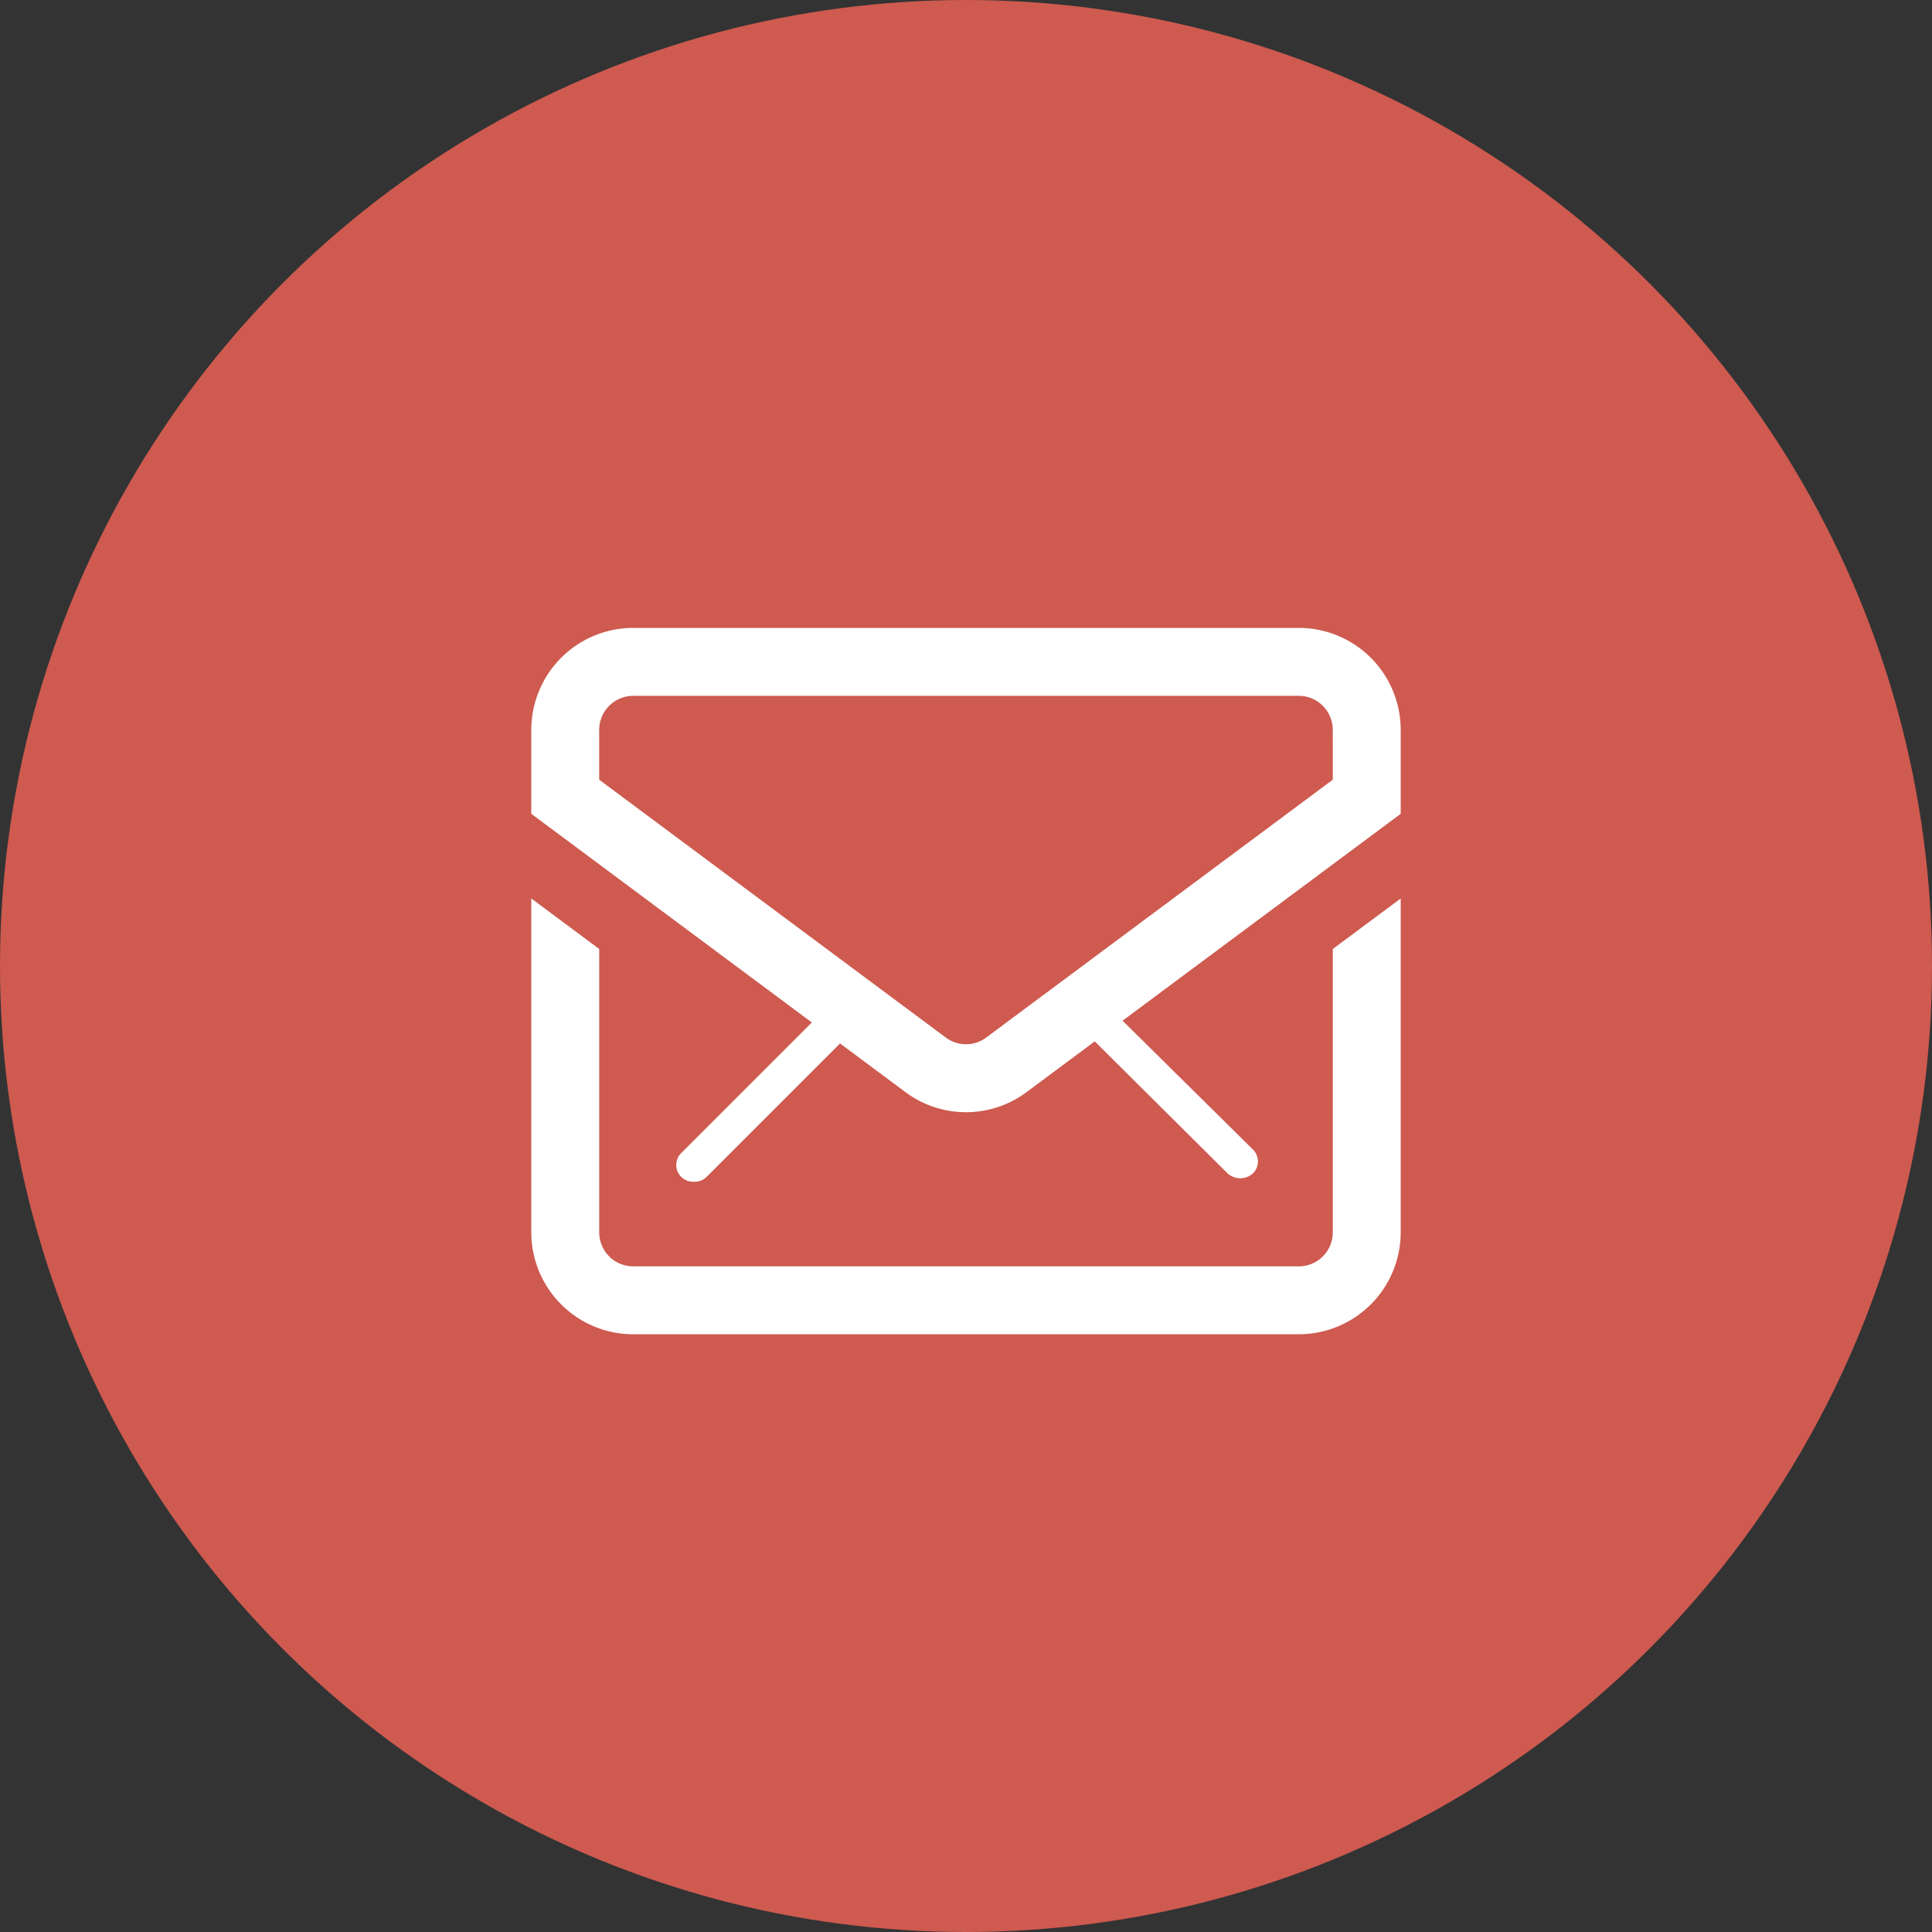 <svg xmlns="http://www.w3.org/2000/svg" width="100" height="100" viewBox="0 0 100 100">
  <rect x="0" y="0" width="100" height="100" fill="#333333" stroke="none"/>
  <g id="グループ_23893" data-name="グループ 23893" transform="translate(-1718 -612)">
    <circle id="楕円形_99" data-name="楕円形 99" cx="50" cy="50" r="50" transform="translate(1718 612)" fill="#ce5a50"/>
    <g id="グループ_23891" data-name="グループ 23891" transform="translate(1745.5 644.5)">
      <g id="グループ_23880" data-name="グループ 23880">
        <path id="パス_50787" data-name="パス 50787" d="M807.727,384H773.274A5.28,5.28,0,0,0,768,389.273v4.35l19.353,14.395a5.241,5.241,0,0,0,6.294,0L813,393.624v-4.35A5.28,5.28,0,0,0,807.727,384Zm1.758,7.857L791.55,405.2a1.749,1.749,0,0,1-2.1,0l-17.935-13.341v-2.584a1.76,1.76,0,0,1,1.758-1.758h34.453a1.76,1.76,0,0,1,1.758,1.758Zm0,8.763L813,398.005v17.284a5.28,5.28,0,0,1-5.274,5.273H773.274A5.279,5.279,0,0,1,768,415.289V398.005l3.516,2.615v14.669a1.76,1.76,0,0,0,1.758,1.758h34.453a1.76,1.76,0,0,0,1.758-1.758Zm0,0" transform="translate(-768 -384)" fill="#fff"/>
      </g>
      <g id="グループ_23881" data-name="グループ 23881" transform="translate(7.754 19.873)">
        <path id="パス_50788" data-name="パス 50788" d="M75.759,101.933l-7.315,7.315a.62.62,0,0,0,0,.9.733.733,0,0,0,.941,0l7.315-7.315a.62.62,0,0,0,0-.9.769.769,0,0,0-.941,0" transform="translate(-68.251 -101.773)" fill="#fff"/>
        <path id="パス_50788_-_アウトライン" data-name="パス 50788 - アウトライン" d="M68.915,110.568a.89.89,0,0,1-.648-.244.866.866,0,0,1,0-1.252l7.332-7.331a.96.96,0,0,1,.615-.218,1.082,1.082,0,0,1,.632.207l.017.012.015.015a.87.87,0,0,1,0,1.252l-7.315,7.315A.893.893,0,0,1,68.915,110.568Zm7.013-8.449-7.307,7.307a.369.369,0,0,0,0,.545.49.49,0,0,0,.588,0l7.314-7.315a.387.387,0,0,0,.119-.272.383.383,0,0,0-.105-.258.59.59,0,0,0-.323-.1A.454.454,0,0,0,75.927,102.119Z" transform="translate(-68.251 -101.773)" fill="#fff"/>
        <path id="パス_50789" data-name="パス 50789" d="M200.444,102.942a.635.635,0,0,0-.9.9l7.144,7.1a.734.734,0,0,0,.942,0,.62.62,0,0,0,0-.9Z" transform="translate(-178.219 -102.749)" fill="#fff"/>
        <path id="パス_50789_-_アウトライン" data-name="パス 50789 - アウトライン" d="M199.995,102.5a.883.883,0,0,1,.626.265l7.186,7.1a.866.866,0,0,1,0,1.253.981.981,0,0,1-1.295,0l-7.144-7.1a.866.866,0,0,1,0-1.253A.883.883,0,0,1,199.995,102.5Zm7.166,8.363a.4.4,0,0,0,.294-.1.369.369,0,0,0,0-.544l-7.186-7.1a.371.371,0,0,0-.545,0,.369.369,0,0,0,0,.545l7.143,7.1A.4.4,0,0,0,207.16,110.863Z" transform="translate(-178.219 -102.749)" fill="#fff"/>
      </g>
    </g>
  </g>
</svg>

